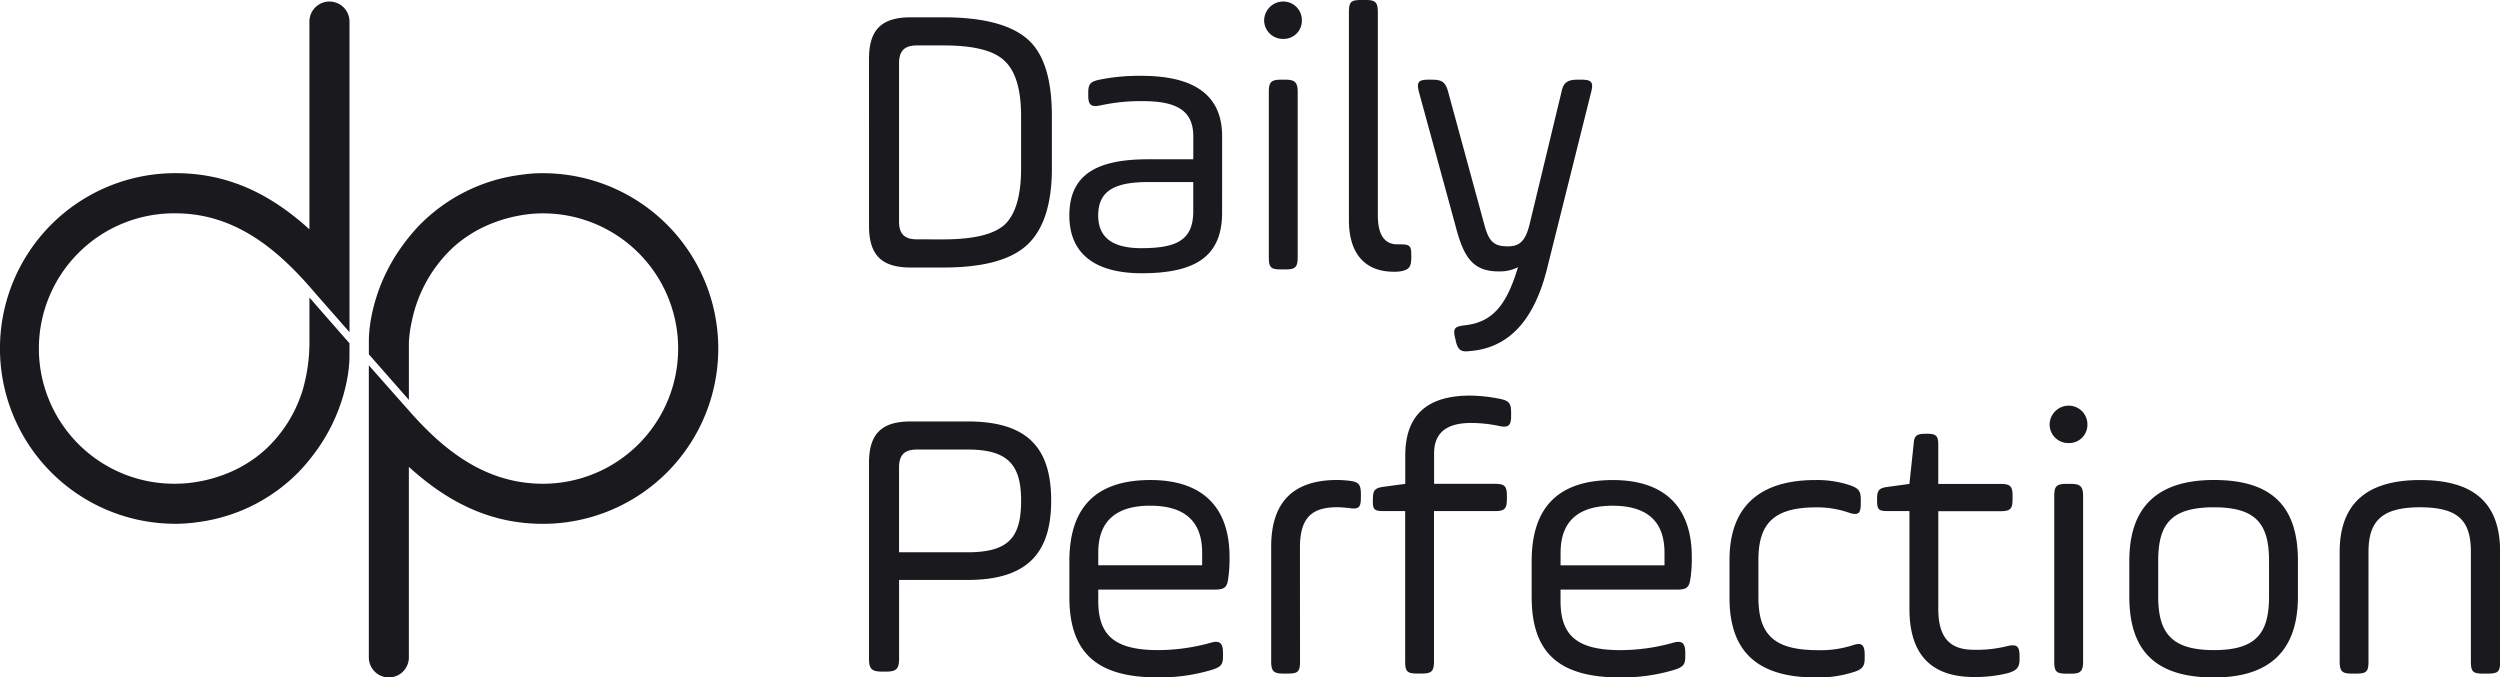 <svg xmlns="http://www.w3.org/2000/svg" xmlns:xlink="http://www.w3.org/1999/xlink" width="209.209" height="56.689" viewBox="0 0 209.209 56.689">
  <defs>
    <clipPath id="clip-path">
      <rect id="Rectangle_130" data-name="Rectangle 130" width="209.209" height="56.689" fill="none"/>
    </clipPath>
  </defs>
  <g id="Group_128" data-name="Group 128" clip-path="url(#clip-path)">
    <g id="Group_172" data-name="Group 172">
      <path id="Path_42" data-name="Path 42" d="M469.574,216.451c-1.06,0-1.511.449-1.511,1.512v7.086H473.8c3.45,0,4.478-1.256,4.478-4.317,0-3-1.092-4.281-4.478-4.281ZM473.8,214.1c5.054,0,6.994,2.248,6.994,6.632,0,4.353-1.966,6.632-6.994,6.632h-5.734v6.581c0,.863-.226,1.09-1.1,1.09h-.324c-.867,0-1.094-.226-1.094-1.09V217.577c0-2.413,1.033-3.476,3.478-3.476Zm10.934,12.037h8.694v-1.06c0-2.608-1.448-3.926-4.344-3.926s-4.35,1.317-4.35,3.926Zm10.886,1.033c-.093.806-.29,1-1.156,1h-9.73v.965c0,2.938,1.448,4.1,5.027,4.1a16.489,16.489,0,0,0,4.378-.614c.769-.224,1.032.028,1.032.839v.29c0,.67-.13.9-1,1.158a15.355,15.355,0,0,1-4.41.615c-5.06,0-7.444-1.97-7.444-6.738v-2.992c0-4.541,2.251-6.791,6.795-6.791,4.256,0,6.607,2.187,6.607,6.435a11.78,11.78,0,0,1-.1,1.74m6,6.994c0,.866-.162,1.028-1.029,1.028h-.353c-.8,0-1.032-.162-1.032-1.028v-9.6c0-3.706,1.836-5.571,5.509-5.571a9.084,9.084,0,0,1,1.03.063c.806.093.967.325.967,1.126v.318c0,.8-.191.97-1,.836-.385-.033-.707-.064-1-.064-2.319,0-3.1,1.1-3.1,3.418Zm6.1-13.6c0-.741.194-.9.87-1l1.837-.249v-2.384c0-3.325,1.8-5,5.41-5a13.084,13.084,0,0,1,2.453.259c.805.16.994.354.994,1.16v.289c0,.8-.227,1-.994.836a11.357,11.357,0,0,0-2.357-.255c-2.062,0-3.094.834-3.094,2.544v2.55h5.091c.8,0,1,.186,1,.99v.291c0,.809-.2,1-1,1H512.83v12.566c0,.86-.226,1.029-1.033,1.029h-.353c-.865,0-1.026-.169-1.026-1.029V221.6H508.58c-.739,0-.87-.128-.87-.866Zm15.7,5.569h8.7v-1.06c0-2.608-1.446-3.926-4.341-3.926s-4.354,1.32-4.354,3.927Zm10.876,1.033c-.093.806-.288,1-1.151,1h-9.725v.965c0,2.938,1.451,4.1,5.031,4.1a16.454,16.454,0,0,0,4.373-.614c.777-.224,1.034.028,1.034.839v.29c0,.67-.13.9-1,1.158a15.325,15.325,0,0,1-4.406.615c-5.067,0-7.448-1.97-7.448-6.738v-2.992c0-4.541,2.259-6.791,6.8-6.791,4.254,0,6.6,2.187,6.6,6.435a11.625,11.625,0,0,1-.1,1.74m3.257-1.512c0-4.219,2.284-6.664,7.182-6.664a8.715,8.715,0,0,1,2.836.415c.778.262.967.481.967,1.222v.322c0,.813-.189,1.033-.967.78a8.054,8.054,0,0,0-2.769-.453c-3.611,0-4.831,1.414-4.831,4.409v3.125c0,3.258,1.448,4.417,5.021,4.417a8.7,8.7,0,0,0,2.9-.422c.743-.256.972,0,.972.806v.319c0,.678-.229.937-1.033,1.16a9.708,9.708,0,0,1-3,.425c-4.924,0-7.279-2.133-7.279-6.675Zm12.348-5.09c0-.741.192-.9.869-1l1.837-.249.354-3.321c.034-.681.226-.877.966-.877h.226c.674,0,.869.2.869.877v3.321h5.217c.8,0,1,.186,1,.99v.291c0,.809-.192,1-1,1h-5.214v8.18c0,2.475,1.03,3.417,2.963,3.417a10.519,10.519,0,0,0,2.866-.321c.74-.159.969.03.969.834V234c0,.647-.2.942-1,1.169a11.491,11.491,0,0,1-2.8.319q-5.415,0-5.412-5.705V221.6h-1.837c-.736,0-.87-.128-.87-.866Zm14.827-.221c0-.813.162-1.033,1.032-1.033h.353c.8,0,1.029.221,1.029,1.033v13.813c0,.867-.228,1.037-1.029,1.037h-.353c-.87,0-1.032-.17-1.032-1.037Zm2.775-5.994a1.531,1.531,0,0,1-1.516,1.547h-.034a1.563,1.563,0,0,1-1.612-1.513c0-.012,0-.023,0-.034a1.6,1.6,0,0,1,1.613-1.585,1.563,1.563,0,0,1,1.548,1.577v.008m15.2,11.4c0-3.093-1.093-4.478-4.606-4.478-3.575,0-4.669,1.385-4.669,4.478v2.994c0,3.092,1.163,4.478,4.669,4.478s4.606-1.388,4.606-4.478Zm-11.692,2.99v-2.99c0-4.507,2.351-6.763,7.086-6.763,4.992,0,7.024,2.345,7.024,6.763v2.994c0,4.513-2.357,6.768-7.024,6.768-5.024,0-7.086-2.35-7.086-6.768m20.014,5.416c0,.866-.164,1.028-1.032,1.028h-.354c-.8,0-1.026-.162-1.026-1.028v-9.149c0-4.031,2.251-6.02,6.729-6.02,4.738,0,6.7,2.121,6.7,6.02v9.149c0,.866-.16,1.028-1.03,1.028h-.393c-.868,0-1.025-.162-1.025-1.028v-9.149c0-2.577-1-3.74-4.254-3.74s-4.314,1.2-4.314,3.74Z" transform="translate(-392.828 -178.832)" fill="#19191e"/>
      <path id="Path_43" data-name="Path 43" d="M492.683,15.235h-3.772c-2.862,0-4.183.767-4.183,2.8,0,1.833,1.192,2.733,3.606,2.733,2.965,0,4.349-.674,4.349-3.092Zm2.414,2.541c0,3.58-2.088,5.09-6.727,5.09-3.706,0-6.056-1.478-6.056-4.831s2.188-4.705,6.572-4.705h3.8V11.4c0-2.2-1.48-2.936-4.222-2.936a15.814,15.814,0,0,0-3.543.354c-.769.166-1.025-.03-1.025-.8v-.26c0-.74.192-.935.962-1.094a16.749,16.749,0,0,1,3.477-.319c4.513,0,6.764,1.674,6.764,5.058ZM499.007,7.7c0-.8.162-1.032,1.03-1.032h.354c.806,0,1.032.235,1.032,1.032V21.515c0,.873-.226,1.032-1.032,1.032h-.354c-.867,0-1.03-.159-1.03-1.032Zm2.766-5.987a1.525,1.525,0,0,1-1.506,1.543h-.038a1.566,1.566,0,0,1-1.614-1.517V1.71A1.6,1.6,0,0,1,500.223.128h.005a1.554,1.554,0,0,1,1.544,1.565V1.71m3.937-.677c0-.874.163-1.033,1.033-1.033h.355c.81,0,1.032.159,1.032,1.033V18c0,1.64.547,2.447,1.641,2.447h.158c.809,0,1,.063,1,.84v.223c0,.811-.163,1.061-.9,1.195a3.1,3.1,0,0,1-.582.033c-2.221,0-3.737-1.325-3.737-4.32Zm11.342,17.805c.383,1.425.836,1.777,1.961,1.777.938,0,1.445-.392,1.8-1.777L523.49,7.728c.16-.8.484-1.061,1.353-1.061h.3c.867,0,1.06.2.831,1.061l-3.7,14.818c-1.1,4.351-3.255,6.6-6.481,6.835-.736.1-.993-.13-1.152-.91l-.065-.279c-.164-.751.035-.873.836-.97,2.357-.258,3.509-1.739,4.446-4.862a3.375,3.375,0,0,1-1.61.353c-2.16,0-2.929-1.165-3.607-3.77L511.577,7.729c-.225-.864-.059-1.061.808-1.061h.254c.868,0,1.164.2,1.386,1.061Zm-45.284,1.194c2.541,0,4.242-.415,5.153-1.251.9-.874,1.355-2.416,1.355-4.676V9.725c0-2.218-.451-3.771-1.388-4.636-.9-.873-2.61-1.288-5.12-1.288h-2.193c-1.06,0-1.513.449-1.513,1.518v13.2c0,1.061.455,1.511,1.513,1.511Zm-6.22-15.106c0-2.414,1.032-3.477,3.486-3.477h2.734c3.317,0,5.632.612,7.023,1.807s2.062,3.348,2.062,6.468v4.381c0,3-.713,5.153-2.1,6.416s-3.736,1.866-6.986,1.866h-2.729c-2.455,0-3.487-1.06-3.487-3.477Z" transform="translate(-392.827)" fill="#19191e"/>
      <path id="Path_44" data-name="Path 44" d="M212.205,92.794a11,11,0,0,0-1.308.064c-.18.018-.374.043-.58.072-.078.01-.158.021-.235.034l-.1.014a14.407,14.407,0,0,0-8.191,4.236,16.191,16.191,0,0,0-1.295,1.557,14.973,14.973,0,0,0-2.658,6.032c-.053.281-.095.539-.124.772a10.424,10.424,0,0,0-.088,1.136v1.237l3.35,3.813v-4.81a10.415,10.415,0,0,1,.251-1.8,11.607,11.607,0,0,1,3.495-6.191,10.616,10.616,0,0,1,3.258-1.989l.105-.042c.128-.047.254-.092.377-.134.2-.069.408-.136.611-.193s.429-.116.63-.162c.141-.031.281-.059.423-.087.339-.063.6-.1.843-.129l.117-.014c.379-.038.754-.057,1.111-.057a11.313,11.313,0,0,1,0,22.626c-4.74,0-8.244-2.712-11.252-6.158,0,0-1.493-1.681-3.321-3.751v24.443a1.675,1.675,0,0,0,3.35,0V117.367c3.517,3.2,7.1,4.767,11.222,4.767a14.67,14.67,0,0,0,0-29.341" transform="translate(-166.759 -78.298)" fill="#19191e"/>
      <path id="Path_45" data-name="Path 45" d="M27.569.821A1.676,1.676,0,0,0,25.893,2.5V19.884c-3.517-3.2-7.1-4.7-11.222-4.7a14.67,14.67,0,0,0-.007,29.341s.05,0,.128,0c.2,0,.614-.01,1.184-.066.18-.018.373-.043.58-.071.078-.009.155-.022.233-.034l.1-.014a14.411,14.411,0,0,0,8.19-4.237,15.881,15.881,0,0,0,1.294-1.555,14.972,14.972,0,0,0,2.66-6.032c.053-.281.095-.54.124-.774a10.793,10.793,0,0,0,.088-1.136V29.418c-1.212-1.377-2.423-2.759-3.35-3.83v3.947a14.473,14.473,0,0,1-.588,3.875l-.008.025c-.033.105-.07.21-.108.315a11.2,11.2,0,0,1-3.042,4.615,10.687,10.687,0,0,1-3.3,2.006l-.063.024q-.19.073-.377.135c-.2.069-.406.135-.61.193s-.429.116-.63.161c-.141.032-.282.06-.423.087-.34.063-.6.1-.843.129l-.119.015c-.379.037-.752.057-1.11.057a11.314,11.314,0,1,1,0-22.627c4.448,0,7.808,2.391,10.691,5.533l.006,0,.034.039c.316.346.629.7.935,1.064l2.907,3.308V2.5A1.676,1.676,0,0,0,27.569.821" transform="translate(0 -0.693)" fill="#19191e"/>
    </g>
  </g>
</svg>

